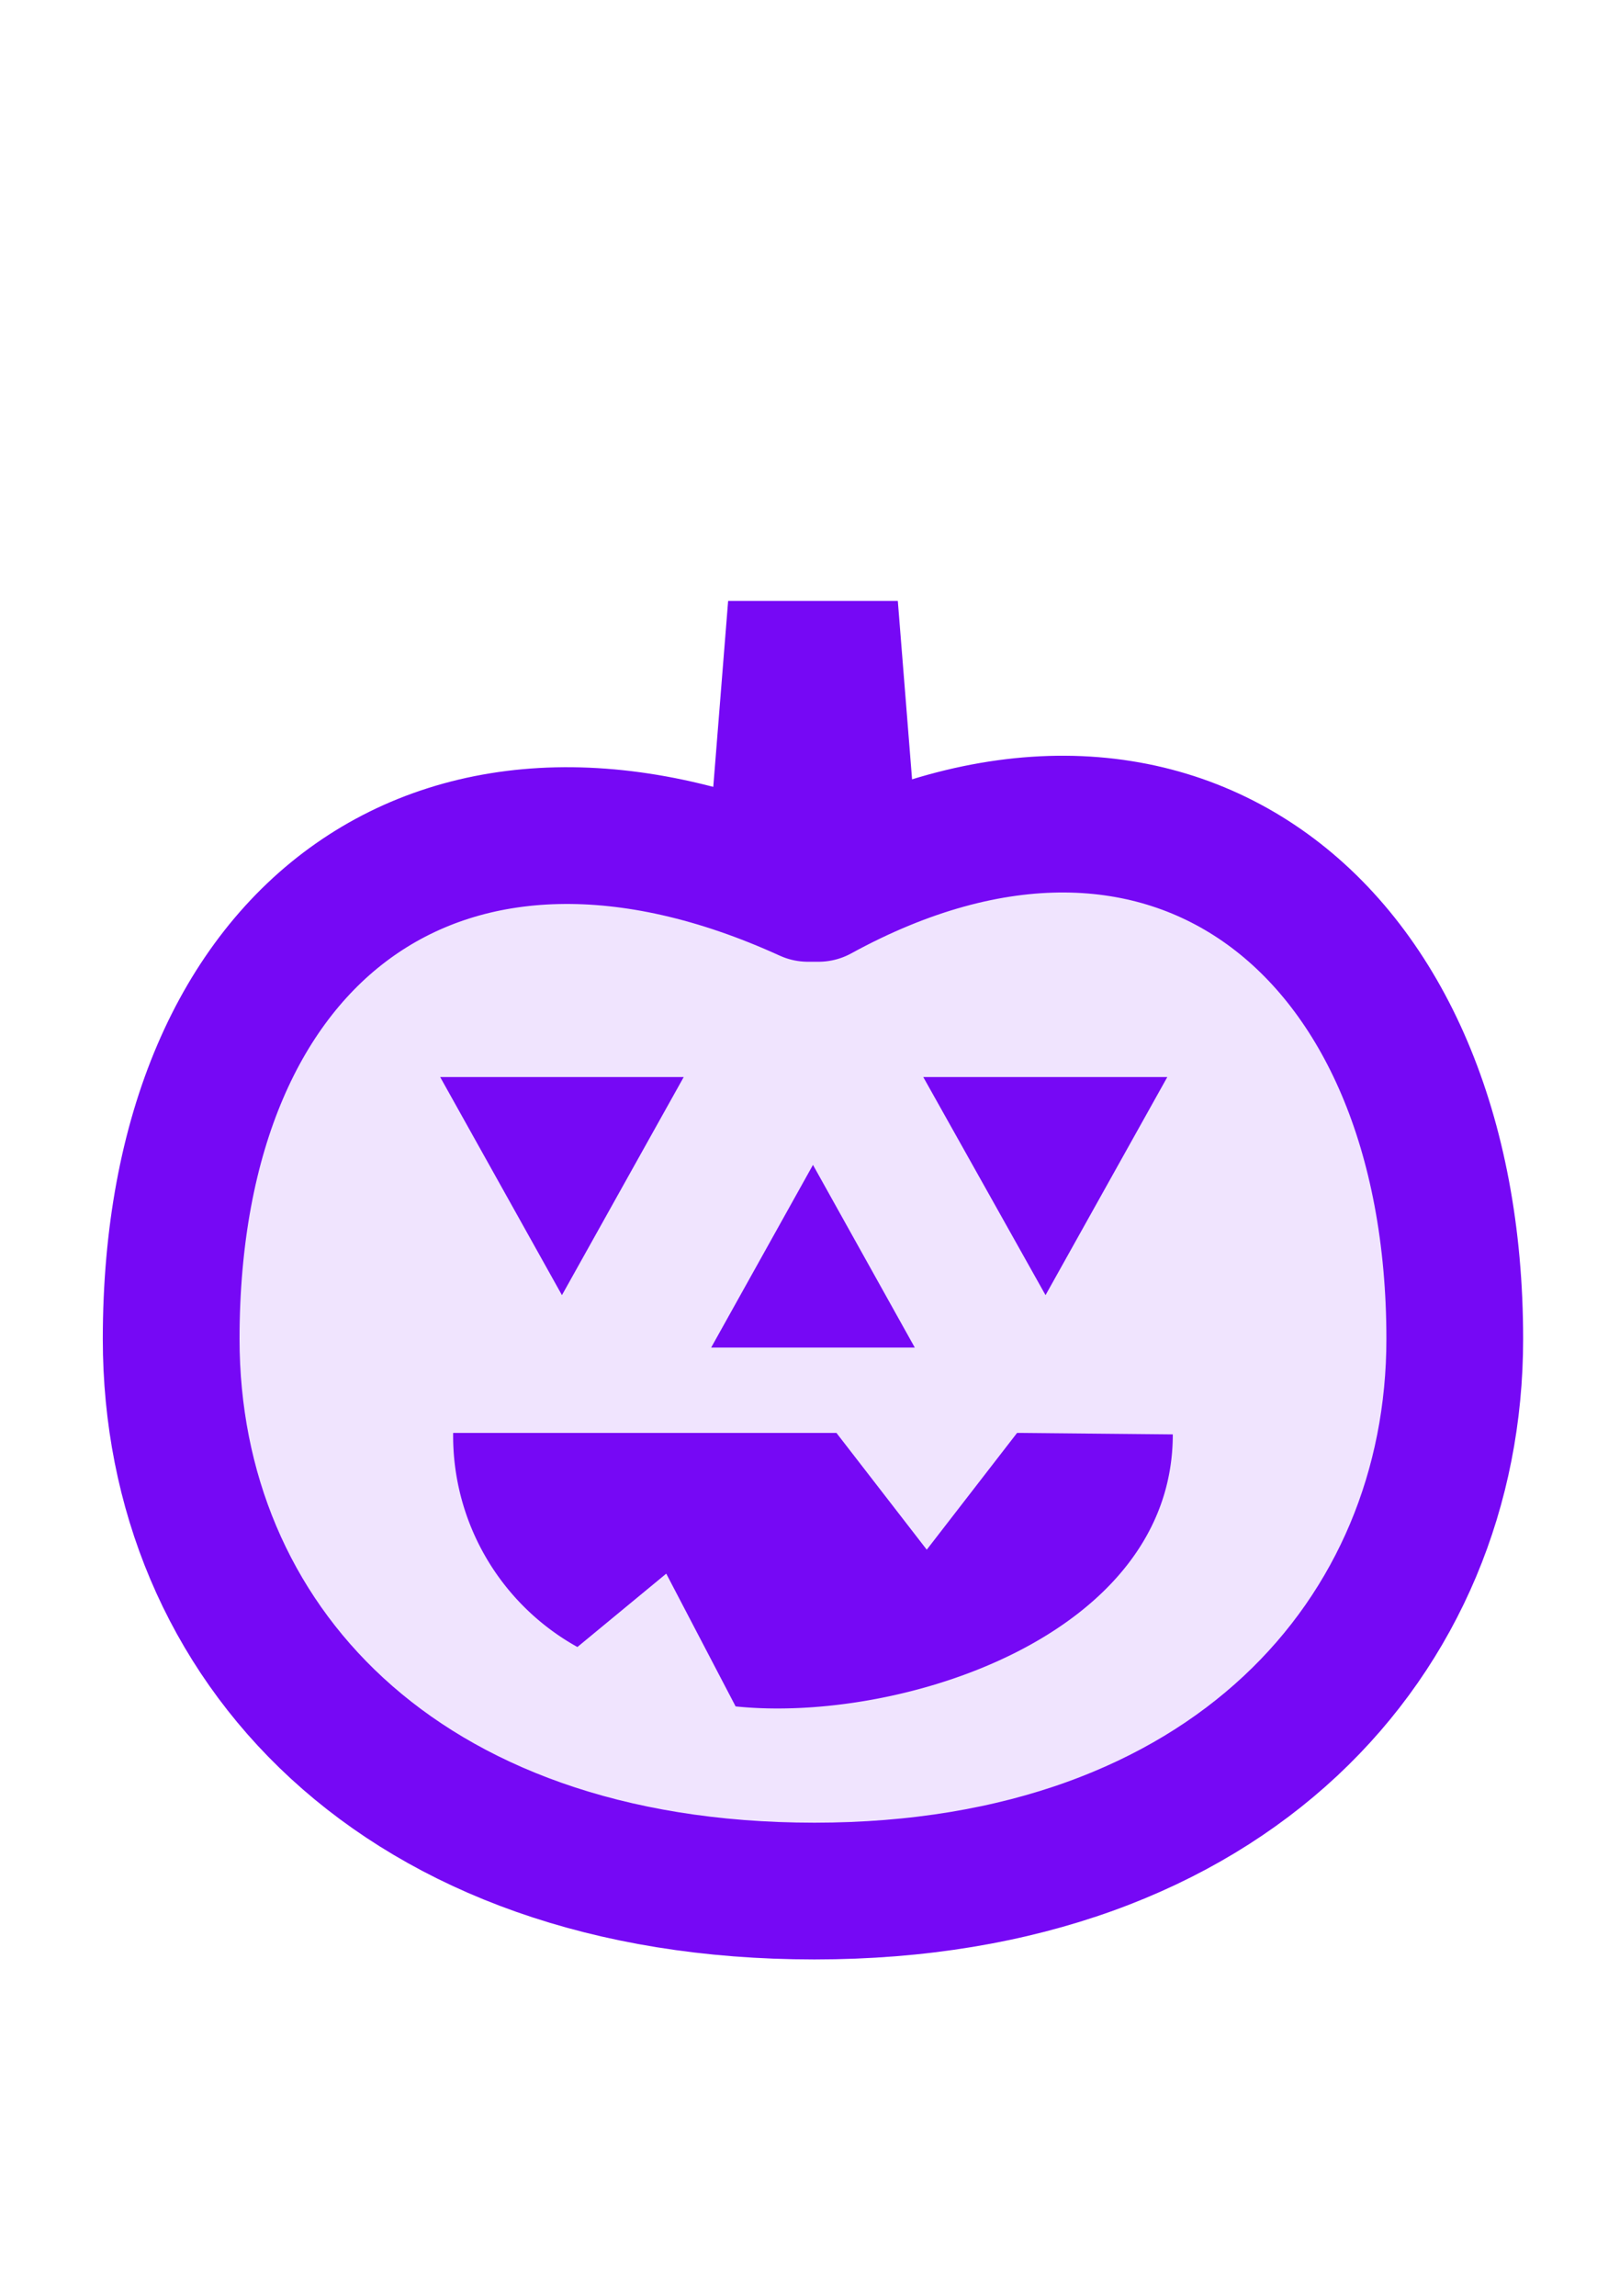 <svg id="Layer_1" data-name="Layer 1" xmlns="http://www.w3.org/2000/svg" viewBox="0 0 32 46"><defs><style>.cls-1{fill:#f0e4fe;stroke:#7608f5;stroke-linecap:round;stroke-linejoin:round;stroke-width:2.74px;}.cls-2{fill:#7608f5;}</style></defs><path class="cls-1" d="M29.15,26.83c0-8.3-5.76-12.76-12.75-8.93l-.11,0-.1,0C9,14.62,3.43,18.53,3.43,26.83c0,6.05,4.57,11.06,12.89,11.06S29.15,32.76,29.15,26.83Z"/><polygon class="cls-2" points="23.39 21.58 20.95 25.95 18.5 21.58 23.39 21.58"/><polygon class="cls-2" points="13.7 21.58 11.26 25.95 8.82 21.58 13.7 21.58"/><polygon class="cls-2" points="14.25 27 16.29 23.34 18.33 27 14.25 27"/><polygon class="cls-2" points="18.38 16.92 14.2 16.92 14.59 12.04 17.99 12.04 18.38 16.92"/><path class="cls-2" d="M20.38,28.71l-1.81,2.34-1.81-2.34H9.08A4.84,4.84,0,0,0,11.57,33l1.78-1.47,1.39,2.66c3.28.34,8.76-1.4,8.76-5.45Z"/></svg>